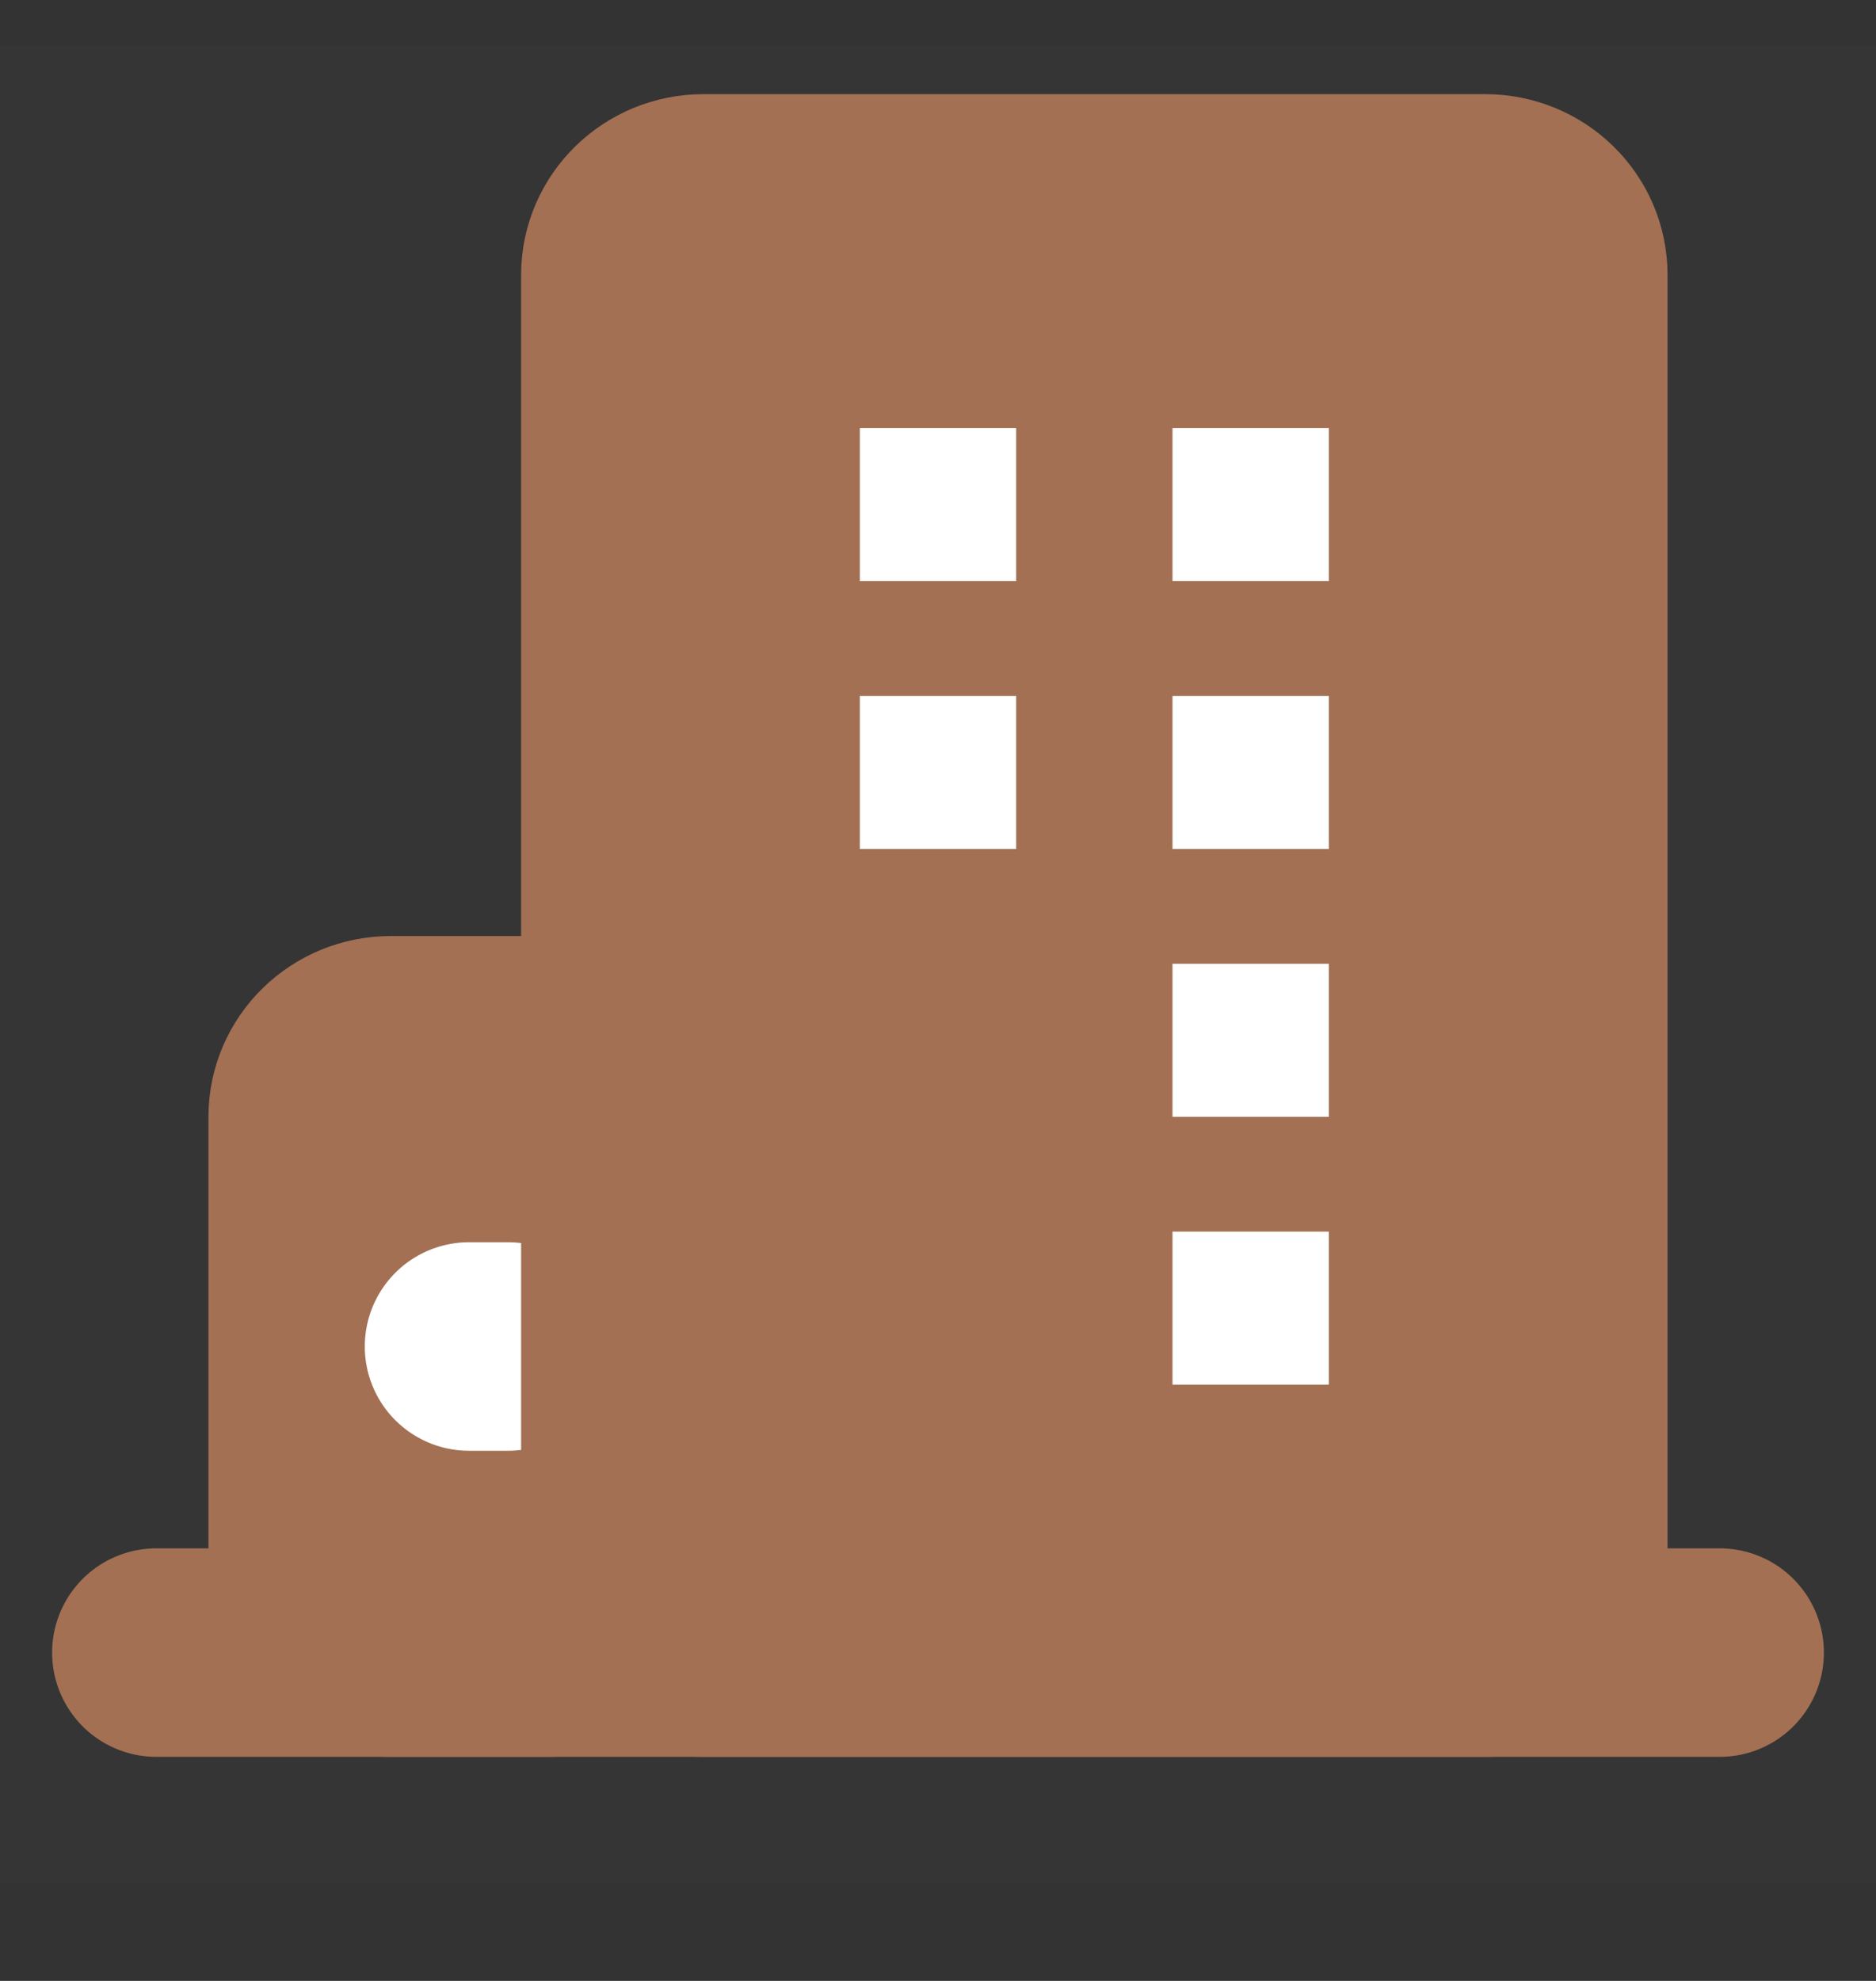 <svg width="18" height="19" viewBox="0 0 18 19" fill="none" xmlns="http://www.w3.org/2000/svg">
<rect x="0" y="0" width="18" height="19" fill="#333333" stroke="none"/>
<path d="M18 0.435H0V18.053H18V0.435Z" fill="white" fill-opacity="0.01"/>
<path d="M1.5 15.851H16.5" stroke="#A37053" stroke-width="2" stroke-linecap="round" stroke-linejoin="round"/>
<path d="M5.25 9.978H3.75C3.336 9.978 3 10.307 3 10.712V15.117C3 15.522 3.336 15.851 3.75 15.851H5.25C5.664 15.851 6 15.522 6 15.117V10.712C6 10.307 5.664 9.978 5.25 9.978Z" fill="#A37053" stroke="#A37053" stroke-width="2" stroke-linejoin="round"/>
<path d="M4.5 12.915H4.875" stroke="white" stroke-width="2" stroke-linecap="round" stroke-linejoin="round"/>
<path d="M14.25 1.903H6.75C6.336 1.903 6 2.232 6 2.637V15.117C6 15.522 6.336 15.851 6.75 15.851H14.25C14.665 15.851 15 15.522 15 15.117V2.637C15 2.232 14.665 1.903 14.25 1.903Z" fill="#A37053" stroke="#A37053" stroke-width="2" stroke-linejoin="round"/>
<path d="M9.75 4.105H8.25V5.573H9.75V4.105Z" fill="white"/>
<path d="M12.75 4.105H11.25V5.573H12.75V4.105Z" fill="white"/>
<path d="M9.75 6.675H8.25V8.143H9.75V6.675Z" fill="white"/>
<path d="M12.75 6.675H11.25V8.143H12.75V6.675Z" fill="white"/>
<path d="M12.75 9.244H11.25V10.712H12.75V9.244Z" fill="white"/>
<path d="M12.75 11.813H11.25V13.281H12.75V11.813Z" fill="white"/>
</svg>
